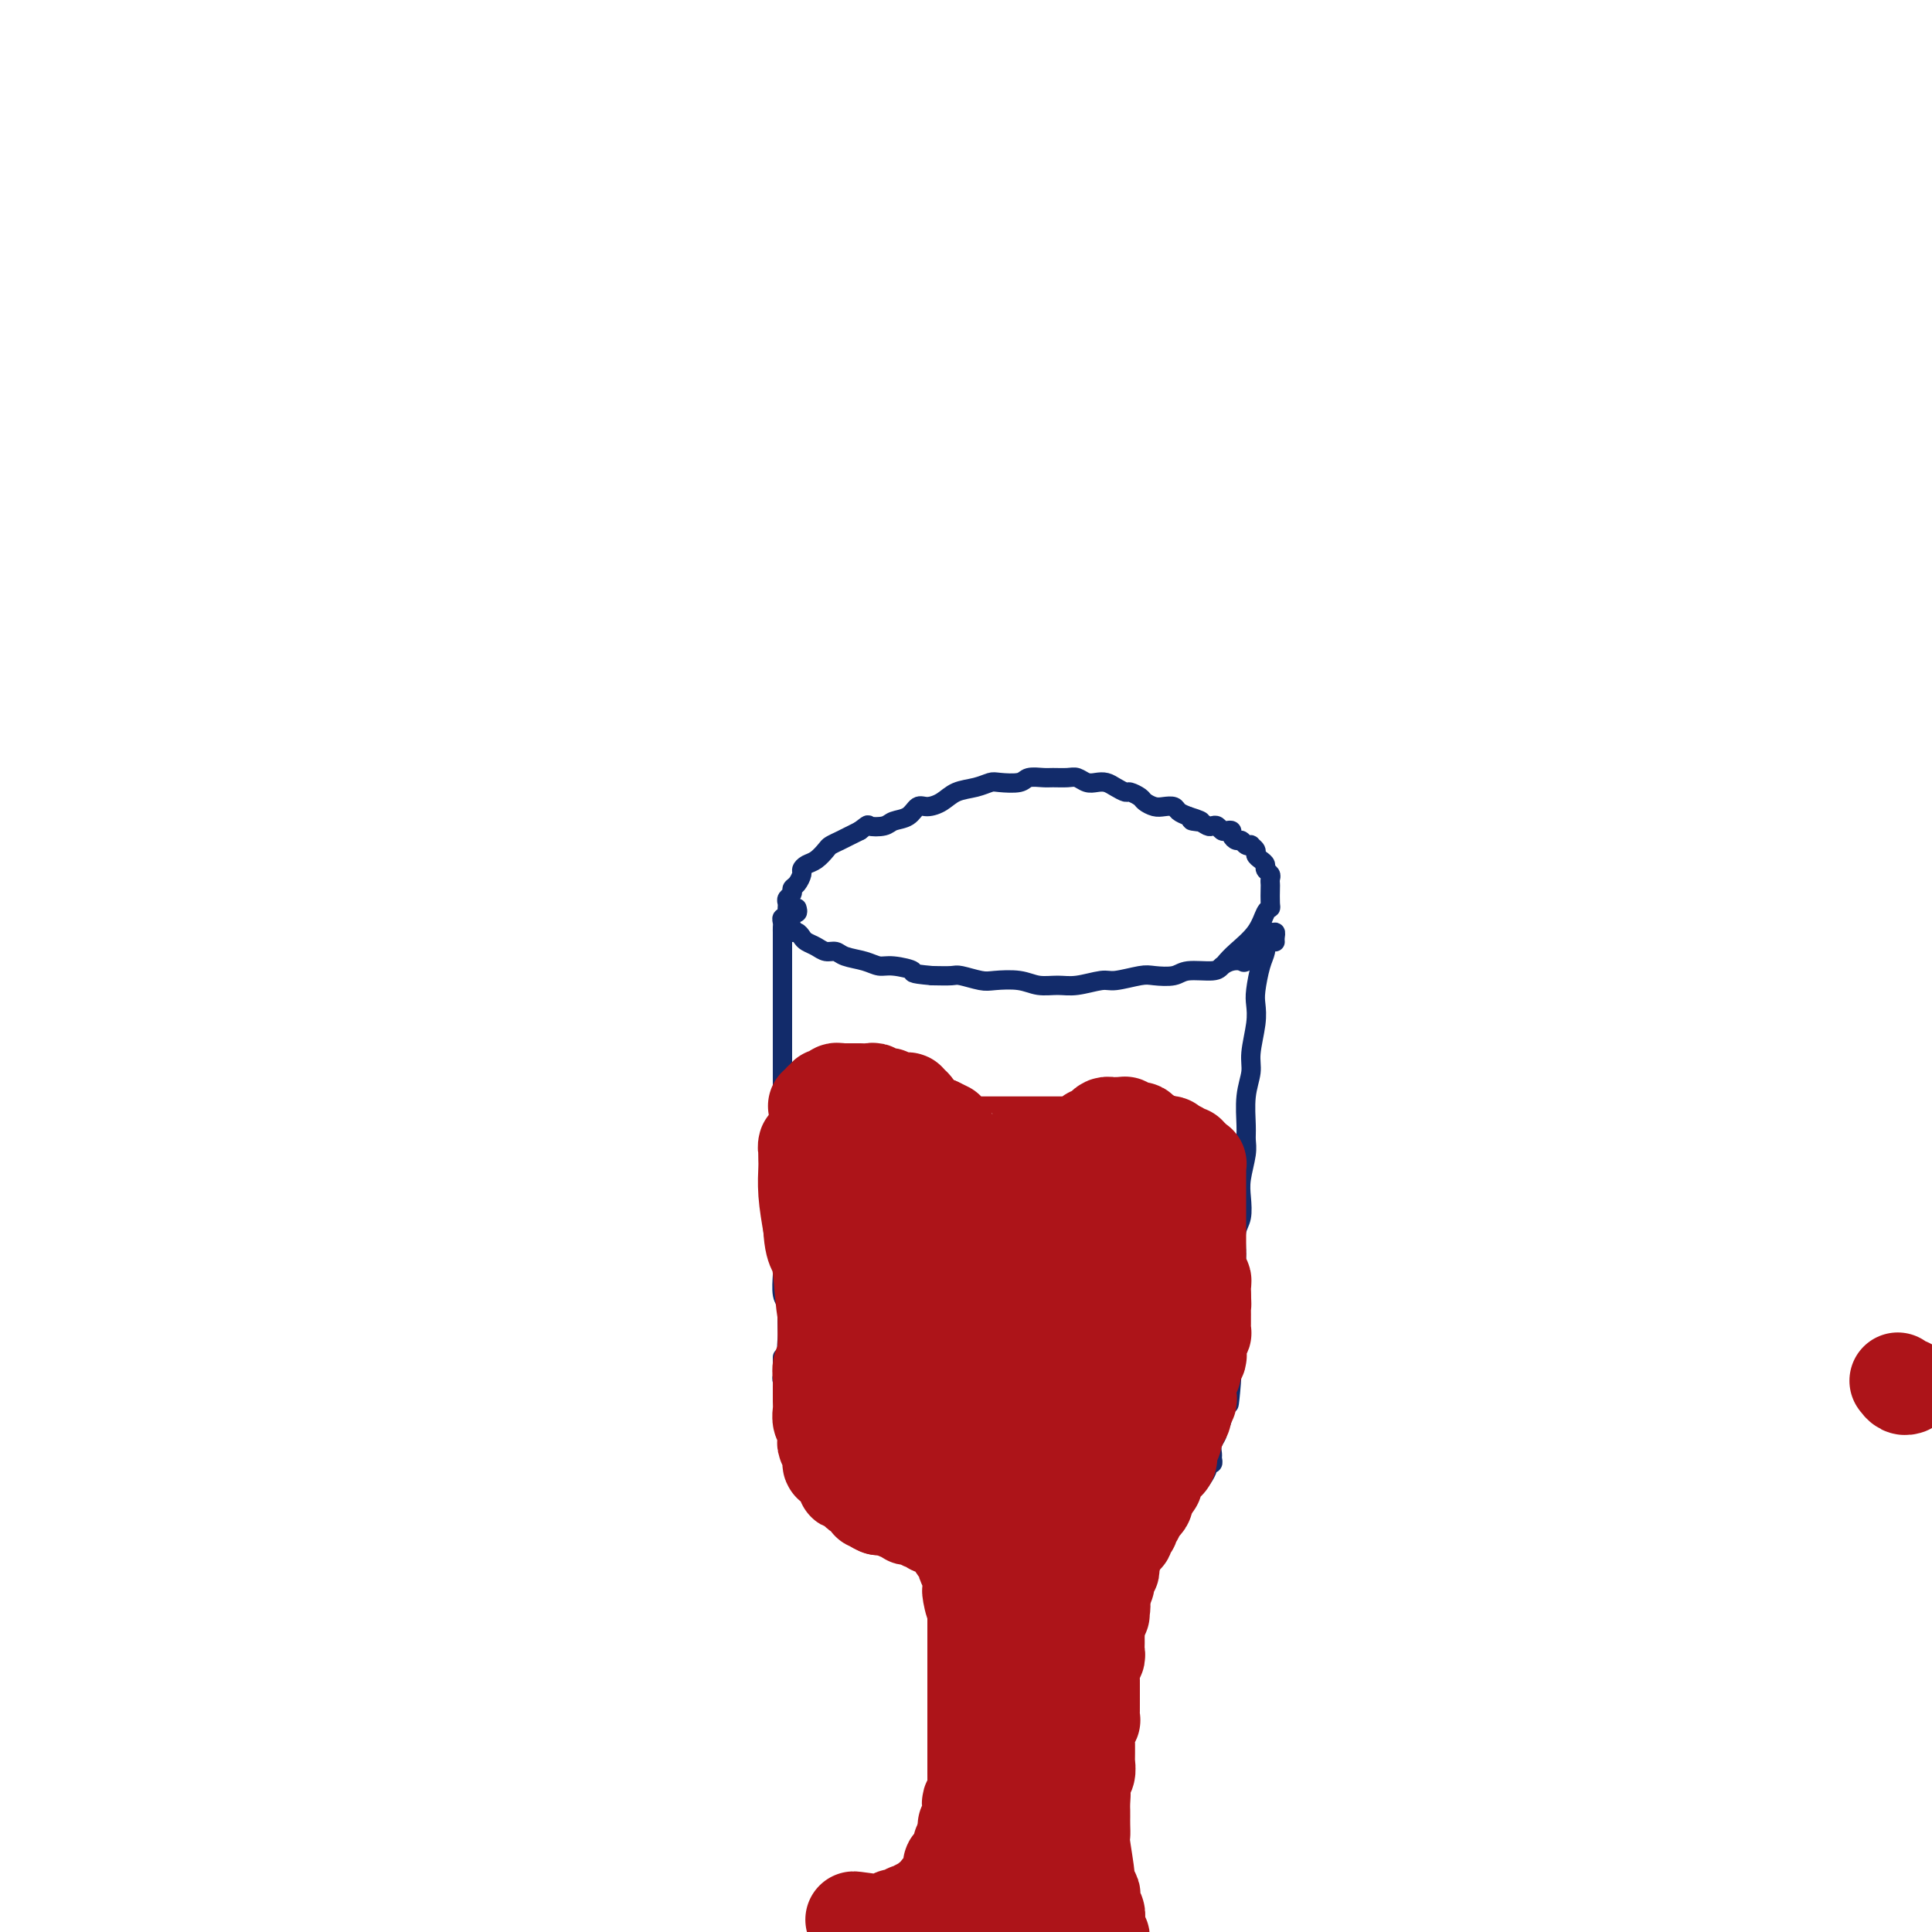 <svg viewBox='0 0 400 400' version='1.1' xmlns='http://www.w3.org/2000/svg' xmlns:xlink='http://www.w3.org/1999/xlink'><g fill='none' stroke='#122B6A' stroke-width='4' stroke-linecap='round' stroke-linejoin='round'><path d='M264,195c-0.024,-0.293 -0.048,-0.586 0,-1c0.048,-0.414 0.169,-0.950 0,-1c-0.169,-0.050 -0.627,0.386 -1,1c-0.373,0.614 -0.663,1.404 -1,2c-0.337,0.596 -0.723,0.996 -1,1c-0.277,0.004 -0.445,-0.389 -1,0c-0.555,0.389 -1.497,1.558 -2,2c-0.503,0.442 -0.568,0.156 -1,0c-0.432,-0.156 -1.230,-0.182 -2,0c-0.770,0.182 -1.512,0.571 -2,1c-0.488,0.429 -0.722,0.899 -2,1c-1.278,0.101 -3.599,-0.165 -5,0c-1.401,0.165 -1.881,0.761 -3,1c-1.119,0.239 -2.876,0.120 -4,0c-1.124,-0.120 -1.616,-0.243 -3,0c-1.384,0.243 -3.661,0.851 -5,1c-1.339,0.149 -1.739,-0.160 -3,0c-1.261,0.160 -3.384,0.789 -5,1c-1.616,0.211 -2.724,0.005 -4,0c-1.276,-0.005 -2.720,0.191 -4,0c-1.280,-0.191 -2.396,-0.769 -4,-1c-1.604,-0.231 -3.695,-0.114 -5,0c-1.305,0.114 -1.824,0.227 -3,0c-1.176,-0.227 -3.009,-0.792 -4,-1c-0.991,-0.208 -1.140,-0.059 -2,0c-0.860,0.059 -2.430,0.030 -4,0'/><path d='M193,202c-5.344,-0.472 -3.704,-0.651 -4,-1c-0.296,-0.349 -2.526,-0.868 -4,-1c-1.474,-0.132 -2.191,0.123 -3,0c-0.809,-0.123 -1.711,-0.624 -3,-1c-1.289,-0.376 -2.965,-0.626 -4,-1c-1.035,-0.374 -1.429,-0.874 -2,-1c-0.571,-0.126 -1.318,0.120 -2,0c-0.682,-0.120 -1.297,-0.606 -2,-1c-0.703,-0.394 -1.494,-0.697 -2,-1c-0.506,-0.303 -0.728,-0.606 -1,-1c-0.272,-0.394 -0.595,-0.879 -1,-1c-0.405,-0.121 -0.893,0.122 -1,0c-0.107,-0.122 0.167,-0.610 0,-1c-0.167,-0.390 -0.777,-0.682 -1,-1c-0.223,-0.318 -0.061,-0.663 0,-1c0.061,-0.337 0.020,-0.668 0,-1c-0.020,-0.332 -0.020,-0.667 0,-1c0.020,-0.333 0.061,-0.666 0,-1c-0.061,-0.334 -0.223,-0.671 0,-1c0.223,-0.329 0.830,-0.651 1,-1c0.170,-0.349 -0.096,-0.724 0,-1c0.096,-0.276 0.553,-0.454 1,-1c0.447,-0.546 0.883,-1.459 1,-2c0.117,-0.541 -0.086,-0.708 0,-1c0.086,-0.292 0.460,-0.708 1,-1c0.540,-0.292 1.247,-0.459 2,-1c0.753,-0.541 1.553,-1.454 2,-2c0.447,-0.546 0.543,-0.724 1,-1c0.457,-0.276 1.277,-0.651 2,-1c0.723,-0.349 1.349,-0.671 2,-1c0.651,-0.329 1.325,-0.664 2,-1'/><path d='M178,172c2.149,-1.633 1.520,-1.216 2,-1c0.480,0.216 2.067,0.230 3,0c0.933,-0.230 1.212,-0.705 2,-1c0.788,-0.295 2.086,-0.412 3,-1c0.914,-0.588 1.444,-1.649 2,-2c0.556,-0.351 1.136,0.007 2,0c0.864,-0.007 2.011,-0.380 3,-1c0.989,-0.620 1.820,-1.486 3,-2c1.180,-0.514 2.710,-0.678 4,-1c1.290,-0.322 2.342,-0.804 3,-1c0.658,-0.196 0.924,-0.105 2,0c1.076,0.105 2.964,0.225 4,0c1.036,-0.225 1.222,-0.793 2,-1c0.778,-0.207 2.148,-0.052 3,0c0.852,0.052 1.187,-0.000 2,0c0.813,0.000 2.105,0.052 3,0c0.895,-0.052 1.394,-0.207 2,0c0.606,0.207 1.318,0.778 2,1c0.682,0.222 1.333,0.097 2,0c0.667,-0.097 1.348,-0.167 2,0c0.652,0.167 1.273,0.569 2,1c0.727,0.431 1.560,0.890 2,1c0.440,0.110 0.488,-0.128 1,0c0.512,0.128 1.489,0.622 2,1c0.511,0.378 0.556,0.640 1,1c0.444,0.360 1.288,0.817 2,1c0.712,0.183 1.294,0.090 2,0c0.706,-0.090 1.536,-0.178 2,0c0.464,0.178 0.561,0.622 1,1c0.439,0.378 1.219,0.689 2,1'/><path d='M246,169c4.836,1.480 1.926,1.180 1,1c-0.926,-0.180 0.133,-0.241 1,0c0.867,0.241 1.541,0.783 2,1c0.459,0.217 0.701,0.110 1,0c0.299,-0.110 0.654,-0.223 1,0c0.346,0.223 0.684,0.782 1,1c0.316,0.218 0.609,0.096 1,0c0.391,-0.096 0.878,-0.166 1,0c0.122,0.166 -0.121,0.566 0,1c0.121,0.434 0.606,0.900 1,1c0.394,0.100 0.698,-0.166 1,0c0.302,0.166 0.602,0.766 1,1c0.398,0.234 0.894,0.104 1,0c0.106,-0.104 -0.178,-0.183 0,0c0.178,0.183 0.817,0.626 1,1c0.183,0.374 -0.091,0.678 0,1c0.091,0.322 0.546,0.664 1,1c0.454,0.336 0.906,0.668 1,1c0.094,0.332 -0.171,0.664 0,1c0.171,0.336 0.778,0.675 1,1c0.222,0.325 0.060,0.637 0,1c-0.060,0.363 -0.019,0.777 0,1c0.019,0.223 0.015,0.253 0,1c-0.015,0.747 -0.042,2.209 0,3c0.042,0.791 0.151,0.909 0,1c-0.151,0.091 -0.563,0.154 -1,1c-0.437,0.846 -0.901,2.474 -2,4c-1.099,1.526 -2.834,2.949 -4,4c-1.166,1.051 -1.762,1.729 -2,2c-0.238,0.271 -0.119,0.136 0,0'/><path d='M165,188c0.122,0.425 0.244,0.850 0,1c-0.244,0.150 -0.854,0.025 -1,0c-0.146,-0.025 0.171,0.049 0,0c-0.171,-0.049 -0.830,-0.221 -1,0c-0.170,0.221 0.151,0.834 0,1c-0.151,0.166 -0.772,-0.115 -1,0c-0.228,0.115 -0.061,0.625 0,1c0.061,0.375 0.016,0.613 0,1c-0.016,0.387 -0.004,0.923 0,1c0.004,0.077 0.001,-0.304 0,0c-0.001,0.304 -0.000,1.295 0,2c0.000,0.705 0.000,1.125 0,2c-0.000,0.875 -0.000,2.204 0,3c0.000,0.796 0.000,1.058 0,2c-0.000,0.942 -0.000,2.563 0,4c0.000,1.437 0.000,2.690 0,4c-0.000,1.310 -0.000,2.677 0,4c0.000,1.323 0.000,2.602 0,4c-0.000,1.398 -0.000,2.915 0,4c0.000,1.085 0.000,1.739 0,3c-0.000,1.261 -0.000,3.131 0,5'/><path d='M162,230c0.000,6.311 0.000,3.590 0,4c-0.000,0.410 -0.000,3.951 0,6c0.000,2.049 0.000,2.606 0,4c-0.000,1.394 -0.000,3.623 0,5c0.000,1.377 0.000,1.900 0,3c-0.000,1.100 -0.001,2.777 0,4c0.001,1.223 0.004,1.990 0,3c-0.004,1.010 -0.015,2.261 0,3c0.015,0.739 0.057,0.964 0,2c-0.057,1.036 -0.211,2.881 0,4c0.211,1.119 0.788,1.512 1,2c0.212,0.488 0.061,1.072 0,2c-0.061,0.928 -0.030,2.202 0,3c0.030,0.798 0.061,1.122 0,2c-0.061,0.878 -0.212,2.312 0,3c0.212,0.688 0.789,0.632 1,1c0.211,0.368 0.057,1.161 0,2c-0.057,0.839 -0.016,1.725 0,2c0.016,0.275 0.008,-0.059 0,0c-0.008,0.059 -0.016,0.513 0,1c0.016,0.487 0.056,1.007 0,1c-0.056,-0.007 -0.207,-0.540 0,-1c0.207,-0.460 0.774,-0.846 1,-1c0.226,-0.154 0.113,-0.077 0,0'/><path d='M162,281c-0.001,0.332 -0.001,0.665 0,1c0.001,0.335 0.004,0.674 0,1c-0.004,0.326 -0.016,0.639 0,1c0.016,0.361 0.060,0.771 0,1c-0.060,0.229 -0.224,0.279 0,1c0.224,0.721 0.835,2.115 1,3c0.165,0.885 -0.115,1.261 0,2c0.115,0.739 0.626,1.842 1,3c0.374,1.158 0.610,2.372 1,3c0.390,0.628 0.935,0.672 1,1c0.065,0.328 -0.350,0.942 0,2c0.350,1.058 1.463,2.560 2,3c0.537,0.440 0.496,-0.180 1,0c0.504,0.180 1.552,1.162 2,2c0.448,0.838 0.295,1.534 1,2c0.705,0.466 2.268,0.703 3,1c0.732,0.297 0.634,0.653 1,1c0.366,0.347 1.197,0.686 2,1c0.803,0.314 1.579,0.604 2,1c0.421,0.396 0.486,0.897 1,1c0.514,0.103 1.478,-0.194 2,0c0.522,0.194 0.604,0.878 1,1c0.396,0.122 1.106,-0.317 2,0c0.894,0.317 1.972,1.392 2,2c0.028,0.608 -0.992,0.751 0,1c0.992,0.249 3.998,0.606 5,1c1.002,0.394 0.001,0.827 0,1c-0.001,0.173 1.000,0.087 2,0'/><path d='M263,193c-0.424,-0.095 -0.849,-0.190 -1,0c-0.151,0.190 -0.030,0.666 0,1c0.030,0.334 -0.031,0.525 0,1c0.031,0.475 0.153,1.233 0,2c-0.153,0.767 -0.581,1.542 -1,3c-0.419,1.458 -0.829,3.600 -1,5c-0.171,1.400 -0.102,2.059 0,3c0.102,0.941 0.238,2.163 0,4c-0.238,1.837 -0.849,4.288 -1,6c-0.151,1.712 0.157,2.686 0,4c-0.157,1.314 -0.778,2.966 -1,5c-0.222,2.034 -0.046,4.448 0,6c0.046,1.552 -0.039,2.243 0,3c0.039,0.757 0.203,1.580 0,3c-0.203,1.420 -0.772,3.437 -1,5c-0.228,1.563 -0.114,2.673 0,4c0.114,1.327 0.228,2.872 0,4c-0.228,1.128 -0.797,1.837 -1,3c-0.203,1.163 -0.040,2.778 0,4c0.040,1.222 -0.042,2.050 0,3c0.042,0.950 0.207,2.021 0,3c-0.207,0.979 -0.788,1.867 -1,3c-0.212,1.133 -0.057,2.510 0,3c0.057,0.490 0.015,0.091 0,1c-0.015,0.909 -0.004,3.125 0,4c0.004,0.875 0.001,0.410 0,1c-0.001,0.590 -0.000,2.236 0,3c0.000,0.764 0.000,0.647 0,1c-0.000,0.353 -0.000,1.177 0,2'/><path d='M255,283c-1.178,14.279 -0.124,4.977 0,2c0.124,-2.977 -0.684,0.371 -1,2c-0.316,1.629 -0.141,1.540 0,2c0.141,0.460 0.249,1.470 0,2c-0.249,0.530 -0.855,0.578 -1,1c-0.145,0.422 0.172,1.216 0,2c-0.172,0.784 -0.831,1.558 -1,2c-0.169,0.442 0.152,0.553 0,1c-0.152,0.447 -0.777,1.229 -1,2c-0.223,0.771 -0.045,1.529 0,2c0.045,0.471 -0.043,0.655 0,1c0.043,0.345 0.219,0.853 0,1c-0.219,0.147 -0.832,-0.066 -1,0c-0.168,0.066 0.109,0.413 0,1c-0.109,0.587 -0.603,1.415 -1,2c-0.397,0.585 -0.698,0.925 -1,1c-0.302,0.075 -0.606,-0.117 -1,0c-0.394,0.117 -0.879,0.543 -1,1c-0.121,0.457 0.122,0.945 0,1c-0.122,0.055 -0.610,-0.322 -1,0c-0.390,0.322 -0.682,1.343 -1,2c-0.318,0.657 -0.662,0.949 -1,1c-0.338,0.051 -0.669,-0.140 -1,0c-0.331,0.140 -0.662,0.610 -1,1c-0.338,0.390 -0.683,0.699 -1,1c-0.317,0.301 -0.606,0.595 -1,1c-0.394,0.405 -0.893,0.921 -1,1c-0.107,0.079 0.177,-0.278 0,0c-0.177,0.278 -0.817,1.190 -1,2c-0.183,0.810 0.091,1.517 0,2c-0.091,0.483 -0.545,0.741 -1,1'/><path d='M236,321c-2.348,2.745 -1.216,1.107 -1,1c0.216,-0.107 -0.482,1.319 -1,2c-0.518,0.681 -0.856,0.619 -1,1c-0.144,0.381 -0.094,1.204 0,2c0.094,0.796 0.232,1.564 0,2c-0.232,0.436 -0.833,0.541 -1,1c-0.167,0.459 0.100,1.274 0,2c-0.100,0.726 -0.566,1.364 -1,2c-0.434,0.636 -0.834,1.269 -1,2c-0.166,0.731 -0.097,1.561 0,2c0.097,0.439 0.223,0.488 0,1c-0.223,0.512 -0.796,1.488 -1,2c-0.204,0.512 -0.041,0.560 0,1c0.041,0.440 -0.042,1.272 0,2c0.042,0.728 0.207,1.352 0,2c-0.207,0.648 -0.788,1.319 -1,2c-0.212,0.681 -0.057,1.373 0,2c0.057,0.627 0.015,1.189 0,2c-0.015,0.811 -0.004,1.872 0,3c0.004,1.128 0.001,2.324 0,3c-0.001,0.676 -0.000,0.831 0,2c0.000,1.169 0.000,3.352 0,4c-0.000,0.648 -0.000,-0.238 0,2c0.000,2.238 0.000,7.599 0,10c-0.000,2.401 -0.000,1.840 0,2c0.000,0.160 0.000,1.040 0,2c-0.000,0.960 -0.000,2.000 0,3c0.000,1.000 0.000,1.962 0,3c-0.000,1.038 -0.000,2.154 0,3c0.000,0.846 0.000,1.423 0,2'/><path d='M228,391c0.000,6.774 0.000,2.207 0,1c0.000,-1.207 -0.000,0.944 0,2c0.000,1.056 -0.000,1.015 0,1c0.000,-0.015 0.000,-0.004 0,0c-0.000,0.004 0.000,0.002 0,0'/><path d='M197,318c0.033,-0.083 0.065,-0.167 0,0c-0.065,0.167 -0.228,0.584 0,1c0.228,0.416 0.846,0.833 1,1c0.154,0.167 -0.156,0.086 0,0c0.156,-0.086 0.778,-0.178 1,0c0.222,0.178 0.046,0.624 0,1c-0.046,0.376 0.040,0.681 0,1c-0.040,0.319 -0.207,0.651 0,1c0.207,0.349 0.786,0.716 1,1c0.214,0.284 0.061,0.486 0,1c-0.061,0.514 -0.030,1.339 0,2c0.030,0.661 0.060,1.157 0,2c-0.060,0.843 -0.208,2.034 0,3c0.208,0.966 0.774,1.707 1,3c0.226,1.293 0.113,3.137 0,5c-0.113,1.863 -0.226,3.744 0,5c0.226,1.256 0.790,1.886 1,3c0.210,1.114 0.067,2.711 0,4c-0.067,1.289 -0.056,2.270 0,3c0.056,0.730 0.159,1.209 0,2c-0.159,0.791 -0.579,1.896 -1,3'/><path d='M201,360c0.623,6.870 0.181,3.044 0,2c-0.181,-1.044 -0.101,0.694 0,2c0.101,1.306 0.224,2.181 0,3c-0.224,0.819 -0.796,1.581 -1,2c-0.204,0.419 -0.040,0.496 0,1c0.040,0.504 -0.045,1.435 0,2c0.045,0.565 0.218,0.762 0,1c-0.218,0.238 -0.828,0.515 -1,1c-0.172,0.485 0.096,1.177 0,2c-0.096,0.823 -0.554,1.778 -1,2c-0.446,0.222 -0.879,-0.289 -1,0c-0.121,0.289 0.070,1.377 0,2c-0.070,0.623 -0.402,0.782 -1,1c-0.598,0.218 -1.460,0.496 -2,1c-0.540,0.504 -0.756,1.234 -1,2c-0.244,0.766 -0.517,1.566 -1,2c-0.483,0.434 -1.176,0.500 -2,1c-0.824,0.500 -1.778,1.434 -2,2c-0.222,0.566 0.289,0.763 0,1c-0.289,0.237 -1.378,0.515 -2,1c-0.622,0.485 -0.779,1.178 -1,2c-0.221,0.822 -0.507,1.775 -1,2c-0.493,0.225 -1.193,-0.277 -2,0c-0.807,0.277 -1.722,1.332 -2,2c-0.278,0.668 0.079,0.949 0,1c-0.079,0.051 -0.596,-0.127 -1,0c-0.404,0.127 -0.697,0.559 -1,1c-0.303,0.441 -0.617,0.891 -1,1c-0.383,0.109 -0.834,-0.125 -1,0c-0.166,0.125 -0.047,0.607 0,1c0.047,0.393 0.024,0.696 0,1'/><path d='M176,402c-3.588,4.180 -1.056,1.631 0,1c1.056,-0.631 0.638,0.658 1,1c0.362,0.342 1.504,-0.263 2,0c0.496,0.263 0.344,1.393 1,2c0.656,0.607 2.119,0.691 3,1c0.881,0.309 1.181,0.842 2,1c0.819,0.158 2.157,-0.059 3,0c0.843,0.059 1.190,0.394 2,1c0.810,0.606 2.085,1.483 3,2c0.915,0.517 1.472,0.675 2,1c0.528,0.325 1.027,0.818 2,1c0.973,0.182 2.421,0.052 3,0c0.579,-0.052 0.290,-0.026 0,0'/><path d='M228,391c-0.007,0.214 -0.014,0.427 0,1c0.014,0.573 0.049,1.504 0,2c-0.049,0.496 -0.183,0.556 0,1c0.183,0.444 0.681,1.274 1,2c0.319,0.726 0.457,1.350 1,2c0.543,0.650 1.490,1.326 2,2c0.510,0.674 0.584,1.345 1,2c0.416,0.655 1.173,1.292 2,2c0.827,0.708 1.724,1.485 2,2c0.276,0.515 -0.069,0.768 0,1c0.069,0.232 0.552,0.442 1,1c0.448,0.558 0.862,1.463 1,2c0.138,0.537 -0.001,0.707 0,1c0.001,0.293 0.141,0.708 0,1c-0.141,0.292 -0.563,0.459 -1,1c-0.437,0.541 -0.888,1.455 -1,2c-0.112,0.545 0.114,0.721 0,1c-0.114,0.279 -0.567,0.663 -1,1c-0.433,0.337 -0.847,0.629 -1,1c-0.153,0.371 -0.044,0.820 0,1c0.044,0.180 0.022,0.090 0,0'/></g>
<g fill='none' stroke='#AD1419' stroke-width='20' stroke-linecap='round' stroke-linejoin='round'><path d='M169,229c0.453,0.114 0.906,0.228 1,0c0.094,-0.228 -0.172,-0.797 0,-1c0.172,-0.203 0.781,-0.039 1,0c0.219,0.039 0.048,-0.046 0,0c-0.048,0.046 0.028,0.223 0,0c-0.028,-0.223 -0.161,-0.844 0,-1c0.161,-0.156 0.616,0.154 1,0c0.384,-0.154 0.698,-0.773 1,-1c0.302,-0.227 0.590,-0.061 1,0c0.410,0.061 0.940,0.017 1,0c0.060,-0.017 -0.349,-0.005 0,0c0.349,0.005 1.455,0.005 2,0c0.545,-0.005 0.527,-0.015 1,0c0.473,0.015 1.436,0.056 2,0c0.564,-0.056 0.727,-0.207 1,0c0.273,0.207 0.654,0.774 1,1c0.346,0.226 0.657,0.112 1,0c0.343,-0.112 0.718,-0.222 1,0c0.282,0.222 0.471,0.776 1,1c0.529,0.224 1.399,0.119 2,0c0.601,-0.119 0.935,-0.252 1,0c0.065,0.252 -0.137,0.890 0,1c0.137,0.110 0.614,-0.306 1,0c0.386,0.306 0.681,1.336 1,2c0.319,0.664 0.663,0.961 1,1c0.337,0.039 0.668,-0.182 1,0c0.332,0.182 0.666,0.766 1,1c0.334,0.234 0.667,0.117 1,0'/><path d='M194,233c2.562,1.261 1.968,0.912 2,1c0.032,0.088 0.689,0.612 1,1c0.311,0.388 0.276,0.640 1,1c0.724,0.360 2.206,0.829 3,1c0.794,0.171 0.898,0.046 1,0c0.102,-0.046 0.201,-0.012 1,0c0.799,0.012 2.297,0.003 3,0c0.703,-0.003 0.611,-0.001 1,0c0.389,0.001 1.259,0.000 2,0c0.741,-0.000 1.353,-0.000 2,0c0.647,0.000 1.329,0.000 2,0c0.671,-0.000 1.330,-0.000 2,0c0.670,0.000 1.349,0.001 2,0c0.651,-0.001 1.274,-0.003 2,0c0.726,0.003 1.557,0.011 2,0c0.443,-0.011 0.500,-0.041 1,0c0.500,0.041 1.443,0.152 2,0c0.557,-0.152 0.727,-0.566 1,-1c0.273,-0.434 0.651,-0.887 1,-1c0.349,-0.113 0.671,0.113 1,0c0.329,-0.113 0.665,-0.566 1,-1c0.335,-0.434 0.668,-0.848 1,-1c0.332,-0.152 0.661,-0.042 1,0c0.339,0.042 0.686,0.015 1,0c0.314,-0.015 0.595,-0.019 1,0c0.405,0.019 0.934,0.061 1,0c0.066,-0.061 -0.330,-0.223 0,0c0.330,0.223 1.388,0.833 2,1c0.612,0.167 0.780,-0.109 1,0c0.220,0.109 0.491,0.603 1,1c0.509,0.397 1.254,0.699 2,1'/><path d='M239,236c1.649,0.686 0.770,0.901 1,1c0.230,0.099 1.567,0.083 2,0c0.433,-0.083 -0.038,-0.234 0,0c0.038,0.234 0.583,0.851 1,1c0.417,0.149 0.704,-0.171 1,0c0.296,0.171 0.600,0.834 1,1c0.400,0.166 0.896,-0.166 1,0c0.104,0.166 -0.182,0.828 0,1c0.182,0.172 0.833,-0.148 1,0c0.167,0.148 -0.152,0.763 0,1c0.152,0.237 0.773,0.096 1,0c0.227,-0.096 0.061,-0.148 0,0c-0.061,0.148 -0.016,0.495 0,1c0.016,0.505 0.004,1.168 0,2c-0.004,0.832 -0.001,1.833 0,2c0.001,0.167 0.000,-0.499 0,0c-0.000,0.499 -0.000,2.164 0,3c0.000,0.836 0.000,0.842 0,1c-0.000,0.158 -0.000,0.467 0,1c0.000,0.533 0.000,1.292 0,2c-0.000,0.708 -0.001,1.367 0,2c0.001,0.633 0.004,1.241 0,2c-0.004,0.759 -0.015,1.670 0,2c0.015,0.330 0.057,0.080 0,1c-0.057,0.920 -0.211,3.009 0,4c0.211,0.991 0.788,0.882 1,1c0.212,0.118 0.061,0.462 0,1c-0.061,0.538 -0.030,1.269 0,2'/><path d='M249,268c0.155,3.751 0.041,1.128 0,1c-0.041,-0.128 -0.010,2.237 0,3c0.010,0.763 -0.001,-0.077 0,0c0.001,0.077 0.014,1.071 0,2c-0.014,0.929 -0.055,1.793 0,2c0.055,0.207 0.207,-0.244 0,0c-0.207,0.244 -0.772,1.183 -1,2c-0.228,0.817 -0.117,1.514 0,2c0.117,0.486 0.242,0.763 0,1c-0.242,0.237 -0.850,0.434 -1,1c-0.150,0.566 0.157,1.500 0,2c-0.157,0.500 -0.778,0.567 -1,1c-0.222,0.433 -0.044,1.233 0,2c0.044,0.767 -0.045,1.501 0,2c0.045,0.499 0.223,0.763 0,1c-0.223,0.237 -0.848,0.448 -1,1c-0.152,0.552 0.171,1.444 0,2c-0.171,0.556 -0.834,0.775 -1,1c-0.166,0.225 0.166,0.456 0,1c-0.166,0.544 -0.829,1.402 -1,2c-0.171,0.598 0.151,0.937 0,1c-0.151,0.063 -0.775,-0.151 -1,0c-0.225,0.151 -0.050,0.667 0,1c0.050,0.333 -0.024,0.484 0,1c0.024,0.516 0.146,1.399 0,2c-0.146,0.601 -0.560,0.921 -1,1c-0.440,0.079 -0.905,-0.084 -1,0c-0.095,0.084 0.181,0.414 0,1c-0.181,0.586 -0.818,1.427 -1,2c-0.182,0.573 0.091,0.878 0,1c-0.091,0.122 -0.545,0.061 -1,0'/><path d='M238,307c-1.465,2.809 -1.129,1.331 -1,1c0.129,-0.331 0.050,0.485 0,1c-0.050,0.515 -0.070,0.729 0,1c0.070,0.271 0.230,0.598 0,1c-0.230,0.402 -0.850,0.877 -1,1c-0.150,0.123 0.170,-0.108 0,0c-0.170,0.108 -0.829,0.555 -1,1c-0.171,0.445 0.147,0.889 0,1c-0.147,0.111 -0.757,-0.110 -1,0c-0.243,0.110 -0.118,0.550 0,1c0.118,0.450 0.229,0.909 0,1c-0.229,0.091 -0.797,-0.187 -1,0c-0.203,0.187 -0.039,0.837 0,1c0.039,0.163 -0.046,-0.163 0,0c0.046,0.163 0.222,0.813 0,1c-0.222,0.187 -0.843,-0.091 -1,0c-0.157,0.091 0.150,0.549 0,1c-0.150,0.451 -0.758,0.894 -1,1c-0.242,0.106 -0.118,-0.127 0,0c0.118,0.127 0.229,0.612 0,1c-0.229,0.388 -0.797,0.677 -1,1c-0.203,0.323 -0.040,0.678 0,1c0.040,0.322 -0.042,0.611 0,1c0.042,0.389 0.208,0.878 0,1c-0.208,0.122 -0.792,-0.122 -1,0c-0.208,0.122 -0.042,0.610 0,1c0.042,0.390 -0.040,0.682 0,1c0.040,0.318 0.203,0.663 0,1c-0.203,0.337 -0.772,0.668 -1,1c-0.228,0.332 -0.114,0.666 0,1'/><path d='M228,330c-1.543,3.883 -0.399,2.092 0,2c0.399,-0.092 0.054,1.515 0,2c-0.054,0.485 0.182,-0.151 0,0c-0.182,0.151 -0.781,1.091 -1,2c-0.219,0.909 -0.058,1.788 0,2c0.058,0.212 0.012,-0.242 0,0c-0.012,0.242 0.011,1.182 0,2c-0.011,0.818 -0.055,1.514 0,2c0.055,0.486 0.211,0.760 0,1c-0.211,0.240 -0.789,0.445 -1,1c-0.211,0.555 -0.057,1.458 0,2c0.057,0.542 0.015,0.721 0,1c-0.015,0.279 -0.004,0.656 0,1c0.004,0.344 0.001,0.654 0,1c-0.001,0.346 -0.001,0.727 0,1c0.001,0.273 0.001,0.437 0,1c-0.001,0.563 -0.004,1.526 0,2c0.004,0.474 0.015,0.459 0,1c-0.015,0.541 -0.057,1.637 0,2c0.057,0.363 0.211,-0.006 0,0c-0.211,0.006 -0.789,0.386 -1,1c-0.211,0.614 -0.057,1.460 0,2c0.057,0.540 0.015,0.774 0,1c-0.015,0.226 -0.003,0.446 0,1c0.003,0.554 -0.003,1.444 0,2c0.003,0.556 0.015,0.778 0,1c-0.015,0.222 -0.056,0.443 0,1c0.056,0.557 0.211,1.448 0,2c-0.211,0.552 -0.788,0.764 -1,1c-0.212,0.236 -0.061,0.496 0,1c0.061,0.504 0.030,1.252 0,2'/><path d='M224,371c-0.619,6.538 -0.166,2.384 0,1c0.166,-1.384 0.045,0.000 0,1c-0.045,1.000 -0.013,1.614 0,2c0.013,0.386 0.008,0.545 0,1c-0.008,0.455 -0.017,1.207 0,2c0.017,0.793 0.061,1.627 0,2c-0.061,0.373 -0.226,0.284 0,2c0.226,1.716 0.844,5.237 1,7c0.156,1.763 -0.151,1.767 0,2c0.151,0.233 0.759,0.695 1,1c0.241,0.305 0.116,0.453 0,1c-0.116,0.547 -0.224,1.495 0,2c0.224,0.505 0.778,0.569 1,1c0.222,0.431 0.112,1.228 0,2c-0.112,0.772 -0.226,1.517 0,2c0.226,0.483 0.793,0.704 1,1c0.207,0.296 0.055,0.668 0,1c-0.055,0.332 -0.014,0.625 0,1c0.014,0.375 0.001,0.833 0,1c-0.001,0.167 0.011,0.044 0,0c-0.011,-0.044 -0.044,-0.009 0,0c0.044,0.009 0.167,-0.008 0,0c-0.167,0.008 -0.622,0.041 -1,0c-0.378,-0.041 -0.679,-0.154 -1,0c-0.321,0.154 -0.660,0.577 -1,1'/><path d='M225,405c-0.595,0.603 -0.582,0.109 -1,0c-0.418,-0.109 -1.267,0.167 -2,0c-0.733,-0.167 -1.351,-0.776 -2,-1c-0.649,-0.224 -1.329,-0.064 -2,0c-0.671,0.064 -1.335,0.032 -2,0c-0.665,-0.032 -1.333,-0.065 -2,0c-0.667,0.065 -1.333,0.229 -2,0c-0.667,-0.229 -1.333,-0.850 -2,-1c-0.667,-0.150 -1.333,0.171 -2,0c-0.667,-0.171 -1.334,-0.834 -2,-1c-0.666,-0.166 -1.329,0.166 -2,0c-0.671,-0.166 -1.348,-0.829 -2,-1c-0.652,-0.171 -1.277,0.150 -2,0c-0.723,-0.150 -1.542,-0.771 -2,-1c-0.458,-0.229 -0.556,-0.065 -1,0c-0.444,0.065 -1.236,0.033 -2,0c-0.764,-0.033 -1.500,-0.065 -2,0c-0.500,0.065 -0.764,0.228 -1,0c-0.236,-0.228 -0.445,-0.846 -1,-1c-0.555,-0.154 -1.458,0.155 -2,0c-0.542,-0.155 -0.724,-0.774 -1,-1c-0.276,-0.226 -0.648,-0.061 -1,0c-0.352,0.061 -0.686,0.016 -1,0c-0.314,-0.016 -0.609,-0.004 -1,0c-0.391,0.004 -0.878,0.001 -1,0c-0.122,-0.001 0.122,-0.000 0,0c-0.122,0.000 -0.610,0.000 -1,0c-0.390,-0.000 -0.682,-0.000 -1,0c-0.318,0.000 -0.662,0.000 -1,0c-0.338,-0.000 -0.669,-0.000 -1,0'/><path d='M180,398c-6.783,-1.084 -1.240,-0.294 1,0c2.240,0.294 1.178,0.093 1,0c-0.178,-0.093 0.529,-0.076 1,0c0.471,0.076 0.704,0.213 1,0c0.296,-0.213 0.653,-0.775 1,-1c0.347,-0.225 0.684,-0.112 1,0c0.316,0.112 0.609,0.222 1,0c0.391,-0.222 0.878,-0.778 1,-1c0.122,-0.222 -0.121,-0.111 0,0c0.121,0.111 0.606,0.223 1,0c0.394,-0.223 0.697,-0.781 1,-1c0.303,-0.219 0.606,-0.100 1,0c0.394,0.100 0.879,0.180 1,0c0.121,-0.180 -0.121,-0.622 0,-1c0.121,-0.378 0.606,-0.693 1,-1c0.394,-0.307 0.698,-0.607 1,-1c0.302,-0.393 0.603,-0.879 1,-1c0.397,-0.121 0.891,0.123 1,0c0.109,-0.123 -0.168,-0.611 0,-1c0.168,-0.389 0.780,-0.677 1,-1c0.220,-0.323 0.049,-0.680 0,-1c-0.049,-0.320 0.024,-0.602 0,-1c-0.024,-0.398 -0.146,-0.914 0,-1c0.146,-0.086 0.561,0.256 1,0c0.439,-0.256 0.901,-1.110 1,-2c0.099,-0.890 -0.166,-1.817 0,-2c0.166,-0.183 0.762,0.376 1,0c0.238,-0.376 0.119,-1.688 0,-3'/><path d='M200,379c1.178,-2.609 0.123,-1.132 0,-1c-0.123,0.132 0.685,-1.082 1,-2c0.315,-0.918 0.137,-1.541 0,-2c-0.137,-0.459 -0.233,-0.756 0,-1c0.233,-0.244 0.794,-0.437 1,-1c0.206,-0.563 0.055,-1.498 0,-2c-0.055,-0.502 -0.015,-0.571 0,-1c0.015,-0.429 0.004,-1.219 0,-2c-0.004,-0.781 -0.001,-1.553 0,-2c0.001,-0.447 0.000,-0.570 0,-1c-0.000,-0.430 -0.000,-1.166 0,-2c0.000,-0.834 0.000,-1.767 0,-2c-0.000,-0.233 -0.000,0.233 0,0c0.000,-0.233 0.000,-1.167 0,-2c-0.000,-0.833 -0.000,-1.567 0,-2c0.000,-0.433 0.000,-0.567 0,-1c-0.000,-0.433 -0.000,-1.167 0,-2c0.000,-0.833 0.000,-1.767 0,-2c-0.000,-0.233 -0.000,0.233 0,0c0.000,-0.233 0.000,-1.167 0,-2c-0.000,-0.833 -0.000,-1.567 0,-2c0.000,-0.433 0.000,-0.567 0,-1c-0.000,-0.433 -0.000,-1.166 0,-2c0.000,-0.834 0.000,-1.768 0,-2c-0.000,-0.232 -0.000,0.237 0,0c0.000,-0.237 0.000,-1.180 0,-2c-0.000,-0.820 -0.000,-1.515 0,-2c0.000,-0.485 0.000,-0.759 0,-1c0.000,-0.241 -0.000,-0.450 0,-1c0.000,-0.550 0.000,-1.443 0,-2c0.000,-0.557 0.000,-0.779 0,-1'/><path d='M202,333c0.370,-7.235 0.295,-2.324 0,-1c-0.295,1.324 -0.810,-0.941 -1,-2c-0.190,-1.059 -0.055,-0.914 0,-1c0.055,-0.086 0.029,-0.403 0,-1c-0.029,-0.597 -0.059,-1.474 0,-2c0.059,-0.526 0.209,-0.700 0,-1c-0.209,-0.300 -0.778,-0.724 -1,-1c-0.222,-0.276 -0.097,-0.402 0,-1c0.097,-0.598 0.166,-1.667 0,-2c-0.166,-0.333 -0.565,0.069 -1,0c-0.435,-0.069 -0.904,-0.610 -1,-1c-0.096,-0.390 0.182,-0.630 0,-1c-0.182,-0.370 -0.823,-0.870 -1,-1c-0.177,-0.130 0.111,0.108 0,0c-0.111,-0.108 -0.622,-0.564 -1,-1c-0.378,-0.436 -0.622,-0.853 -1,-1c-0.378,-0.147 -0.889,-0.026 -1,0c-0.111,0.026 0.177,-0.045 0,0c-0.177,0.045 -0.821,0.204 -1,0c-0.179,-0.204 0.107,-0.773 0,-1c-0.107,-0.227 -0.607,-0.112 -1,0c-0.393,0.112 -0.679,0.223 -1,0c-0.321,-0.223 -0.678,-0.778 -1,-1c-0.322,-0.222 -0.610,-0.111 -1,0c-0.390,0.111 -0.883,0.222 -1,0c-0.117,-0.222 0.142,-0.778 0,-1c-0.142,-0.222 -0.684,-0.112 -1,0c-0.316,0.112 -0.404,0.226 -1,0c-0.596,-0.226 -1.699,-0.792 -2,-1c-0.301,-0.208 0.200,-0.060 0,0c-0.200,0.060 -1.100,0.030 -2,0'/><path d='M182,312c-2.328,-1.012 -1.149,-1.041 -1,-1c0.149,0.041 -0.734,0.152 -1,0c-0.266,-0.152 0.084,-0.566 0,-1c-0.084,-0.434 -0.601,-0.886 -1,-1c-0.399,-0.114 -0.681,0.111 -1,0c-0.319,-0.111 -0.677,-0.558 -1,-1c-0.323,-0.442 -0.611,-0.879 -1,-1c-0.389,-0.121 -0.879,0.074 -1,0c-0.121,-0.074 0.126,-0.418 0,-1c-0.126,-0.582 -0.626,-1.403 -1,-2c-0.374,-0.597 -0.622,-0.971 -1,-1c-0.378,-0.029 -0.886,0.287 -1,0c-0.114,-0.287 0.167,-1.176 0,-2c-0.167,-0.824 -0.780,-1.582 -1,-2c-0.220,-0.418 -0.045,-0.497 0,-1c0.045,-0.503 -0.041,-1.432 0,-2c0.041,-0.568 0.207,-0.776 0,-1c-0.207,-0.224 -0.788,-0.466 -1,-1c-0.212,-0.534 -0.057,-1.361 0,-2c0.057,-0.639 0.014,-1.091 0,-2c-0.014,-0.909 -0.000,-2.273 0,-3c0.000,-0.727 -0.014,-0.815 0,-1c0.014,-0.185 0.056,-0.468 0,-1c-0.056,-0.532 -0.211,-1.313 0,-2c0.211,-0.687 0.789,-1.281 1,-2c0.211,-0.719 0.057,-1.563 0,-2c-0.057,-0.437 -0.015,-0.468 0,-1c0.015,-0.532 0.004,-1.565 0,-2c-0.004,-0.435 -0.001,-0.271 0,-1c0.001,-0.729 0.000,-2.351 0,-3c-0.000,-0.649 -0.000,-0.324 0,0'/><path d='M171,272c0.017,-4.820 0.061,-3.370 0,-3c-0.061,0.370 -0.227,-0.342 0,-1c0.227,-0.658 0.845,-1.264 1,-2c0.155,-0.736 -0.155,-1.601 0,-2c0.155,-0.399 0.773,-0.331 1,-1c0.227,-0.669 0.062,-2.077 0,-3c-0.062,-0.923 -0.021,-1.363 0,-2c0.021,-0.637 0.021,-1.470 0,-2c-0.021,-0.530 -0.062,-0.757 0,-1c0.062,-0.243 0.227,-0.503 0,-1c-0.227,-0.497 -0.845,-1.232 -1,-2c-0.155,-0.768 0.152,-1.571 0,-2c-0.152,-0.429 -0.763,-0.486 -1,-1c-0.237,-0.514 -0.101,-1.487 0,-2c0.101,-0.513 0.167,-0.568 0,-1c-0.167,-0.432 -0.567,-1.243 -1,-2c-0.433,-0.757 -0.900,-1.460 -1,-2c-0.100,-0.540 0.165,-0.918 0,-1c-0.165,-0.082 -0.762,0.131 -1,0c-0.238,-0.131 -0.116,-0.608 0,-1c0.116,-0.392 0.227,-0.701 0,-1c-0.227,-0.299 -0.793,-0.588 -1,-1c-0.207,-0.412 -0.056,-0.948 0,-1c0.056,-0.052 0.018,0.381 0,1c-0.018,0.619 -0.015,1.424 0,2c0.015,0.576 0.043,0.924 0,2c-0.043,1.076 -0.155,2.879 0,5c0.155,2.121 0.578,4.561 1,7'/><path d='M168,254c0.175,3.345 0.613,4.208 1,5c0.387,0.792 0.722,1.513 1,4c0.278,2.487 0.498,6.739 1,9c0.502,2.261 1.287,2.531 2,4c0.713,1.469 1.355,4.136 2,6c0.645,1.864 1.291,2.925 2,4c0.709,1.075 1.479,2.163 2,3c0.521,0.837 0.792,1.422 1,2c0.208,0.578 0.351,1.148 1,2c0.649,0.852 1.803,1.985 2,2c0.197,0.015 -0.563,-1.087 -1,-2c-0.437,-0.913 -0.552,-1.636 -1,-3c-0.448,-1.364 -1.230,-3.370 -2,-5c-0.770,-1.630 -1.527,-2.883 -2,-4c-0.473,-1.117 -0.661,-2.097 -1,-3c-0.339,-0.903 -0.830,-1.731 -1,-2c-0.170,-0.269 -0.019,0.019 0,0c0.019,-0.019 -0.095,-0.346 0,0c0.095,0.346 0.398,1.366 1,3c0.602,1.634 1.502,3.882 3,7c1.498,3.118 3.595,7.105 5,10c1.405,2.895 2.120,4.697 4,7c1.880,2.303 4.926,5.106 7,7c2.074,1.894 3.174,2.879 5,4c1.826,1.121 4.376,2.379 6,3c1.624,0.621 2.321,0.606 3,1c0.679,0.394 1.339,1.197 2,2'/><path d='M211,320c3.707,2.643 1.474,0.749 1,0c-0.474,-0.749 0.809,-0.354 1,0c0.191,0.354 -0.711,0.667 -2,0c-1.289,-0.667 -2.966,-2.316 -5,-4c-2.034,-1.684 -4.425,-3.404 -6,-5c-1.575,-1.596 -2.334,-3.067 -3,-4c-0.666,-0.933 -1.239,-1.327 -2,-2c-0.761,-0.673 -1.708,-1.625 -2,-2c-0.292,-0.375 0.073,-0.173 0,0c-0.073,0.173 -0.584,0.317 0,1c0.584,0.683 2.265,1.906 4,4c1.735,2.094 3.525,5.061 5,8c1.475,2.939 2.633,5.851 4,9c1.367,3.149 2.941,6.535 4,9c1.059,2.465 1.601,4.011 2,6c0.399,1.989 0.654,4.423 1,6c0.346,1.577 0.784,2.297 1,3c0.216,0.703 0.209,1.389 0,2c-0.209,0.611 -0.619,1.146 -1,1c-0.381,-0.146 -0.733,-0.974 -1,-1c-0.267,-0.026 -0.450,0.749 -1,0c-0.550,-0.749 -1.469,-3.021 -2,-4c-0.531,-0.979 -0.675,-0.663 -1,-1c-0.325,-0.337 -0.830,-1.326 -1,-2c-0.170,-0.674 -0.004,-1.033 0,-1c0.004,0.033 -0.153,0.458 0,1c0.153,0.542 0.616,1.200 1,3c0.384,1.800 0.691,4.740 1,7c0.309,2.260 0.622,3.839 1,7c0.378,3.161 0.822,7.903 1,11c0.178,3.097 0.089,4.548 0,6'/><path d='M211,378c0.785,6.509 0.746,5.780 1,6c0.254,0.220 0.800,1.389 1,2c0.200,0.611 0.054,0.662 0,-1c-0.054,-1.662 -0.014,-5.039 0,-7c0.014,-1.961 0.004,-2.508 0,-4c-0.004,-1.492 -0.001,-3.929 0,-5c0.001,-1.071 0.000,-0.775 0,-1c-0.000,-0.225 -0.000,-0.972 0,-1c0.000,-0.028 0.000,0.663 0,2c-0.000,1.337 -0.000,3.321 0,5c0.000,1.679 0.000,3.053 0,5c-0.000,1.947 -0.001,4.466 0,6c0.001,1.534 0.003,2.081 0,3c-0.003,0.919 -0.011,2.209 0,3c0.011,0.791 0.041,1.083 0,1c-0.041,-0.083 -0.152,-0.541 0,-1c0.152,-0.459 0.566,-0.917 1,-4c0.434,-3.083 0.889,-8.789 1,-13c0.111,-4.211 -0.121,-6.927 0,-12c0.121,-5.073 0.596,-12.505 1,-18c0.404,-5.495 0.737,-9.054 1,-14c0.263,-4.946 0.456,-11.279 1,-16c0.544,-4.721 1.437,-7.830 2,-11c0.563,-3.170 0.794,-6.402 1,-9c0.206,-2.598 0.385,-4.562 1,-6c0.615,-1.438 1.666,-2.349 2,-3c0.334,-0.651 -0.047,-1.043 0,-1c0.047,0.043 0.524,0.522 1,1'/><path d='M225,285c1.070,-4.201 0.246,-0.205 0,3c-0.246,3.205 0.088,5.619 0,8c-0.088,2.381 -0.598,4.728 -1,7c-0.402,2.272 -0.697,4.468 -1,6c-0.303,1.532 -0.615,2.402 -1,3c-0.385,0.598 -0.845,0.926 -1,1c-0.155,0.074 -0.007,-0.107 0,-1c0.007,-0.893 -0.128,-2.498 0,-4c0.128,-1.502 0.520,-2.900 1,-6c0.480,-3.100 1.049,-7.902 2,-11c0.951,-3.098 2.283,-4.490 3,-6c0.717,-1.510 0.819,-3.136 1,-4c0.181,-0.864 0.443,-0.967 1,-1c0.557,-0.033 1.411,0.004 2,0c0.589,-0.004 0.913,-0.050 1,1c0.087,1.050 -0.064,3.194 0,5c0.064,1.806 0.342,3.273 0,6c-0.342,2.727 -1.305,6.714 -2,9c-0.695,2.286 -1.123,2.870 -2,4c-0.877,1.130 -2.203,2.806 -3,4c-0.797,1.194 -1.065,1.904 -2,2c-0.935,0.096 -2.536,-0.423 -4,-1c-1.464,-0.577 -2.792,-1.211 -4,-4c-1.208,-2.789 -2.298,-7.734 -3,-11c-0.702,-3.266 -1.017,-4.854 -1,-8c0.017,-3.146 0.367,-7.850 1,-11c0.633,-3.150 1.548,-4.747 3,-7c1.452,-2.253 3.441,-5.160 5,-7c1.559,-1.840 2.689,-2.611 4,-3c1.311,-0.389 2.803,-0.397 4,0c1.197,0.397 2.098,1.198 3,2'/><path d='M231,261c2.174,1.498 4.109,4.243 5,6c0.891,1.757 0.739,2.527 1,4c0.261,1.473 0.936,3.648 1,6c0.064,2.352 -0.484,4.882 -1,8c-0.516,3.118 -1.001,6.823 -2,9c-0.999,2.177 -2.512,2.824 -4,4c-1.488,1.176 -2.950,2.879 -5,4c-2.050,1.121 -4.686,1.660 -8,1c-3.314,-0.660 -7.305,-2.519 -10,-4c-2.695,-1.481 -4.093,-2.585 -6,-5c-1.907,-2.415 -4.322,-6.142 -6,-9c-1.678,-2.858 -2.617,-4.846 -3,-7c-0.383,-2.154 -0.210,-4.473 0,-6c0.210,-1.527 0.456,-2.260 2,-4c1.544,-1.740 4.386,-4.485 7,-6c2.614,-1.515 5.001,-1.799 8,-2c2.999,-0.201 6.611,-0.318 9,0c2.389,0.318 3.555,1.071 5,2c1.445,0.929 3.170,2.034 4,3c0.830,0.966 0.766,1.792 1,3c0.234,1.208 0.765,2.797 1,4c0.235,1.203 0.175,2.020 -1,4c-1.175,1.980 -3.465,5.124 -5,7c-1.535,1.876 -2.316,2.485 -4,3c-1.684,0.515 -4.273,0.935 -7,0c-2.727,-0.935 -5.593,-3.226 -8,-5c-2.407,-1.774 -4.355,-3.031 -6,-5c-1.645,-1.969 -2.987,-4.652 -4,-7c-1.013,-2.348 -1.696,-4.363 -2,-6c-0.304,-1.637 -0.230,-2.896 0,-4c0.230,-1.104 0.615,-2.052 1,-3'/><path d='M194,256c1.089,-1.532 3.313,-1.861 5,-2c1.687,-0.139 2.838,-0.087 5,0c2.162,0.087 5.336,0.208 8,1c2.664,0.792 4.818,2.255 6,3c1.182,0.745 1.393,0.771 2,1c0.607,0.229 1.612,0.659 2,1c0.388,0.341 0.161,0.592 0,1c-0.161,0.408 -0.256,0.974 -1,1c-0.744,0.026 -2.139,-0.489 -5,-1c-2.861,-0.511 -7.189,-1.019 -10,-2c-2.811,-0.981 -4.106,-2.435 -6,-4c-1.894,-1.565 -4.387,-3.242 -7,-5c-2.613,-1.758 -5.347,-3.596 -7,-5c-1.653,-1.404 -2.226,-2.372 -3,-3c-0.774,-0.628 -1.750,-0.916 -2,-1c-0.250,-0.084 0.227,0.037 1,0c0.773,-0.037 1.842,-0.231 3,0c1.158,0.231 2.405,0.888 6,3c3.595,2.112 9.536,5.679 12,7c2.464,1.321 1.449,0.394 2,1c0.551,0.606 2.667,2.743 4,4c1.333,1.257 1.884,1.634 2,2c0.116,0.366 -0.203,0.722 0,1c0.203,0.278 0.929,0.477 0,1c-0.929,0.523 -3.512,1.369 -5,2c-1.488,0.631 -1.881,1.048 -4,1c-2.119,-0.048 -5.963,-0.560 -9,-2c-3.037,-1.440 -5.268,-3.809 -7,-5c-1.732,-1.191 -2.966,-1.205 -4,-2c-1.034,-0.795 -1.867,-2.370 -2,-3c-0.133,-0.630 0.433,-0.315 1,0'/><path d='M181,251c-1.267,-1.029 1.564,1.397 3,3c1.436,1.603 1.476,2.382 2,4c0.524,1.618 1.532,4.074 3,7c1.468,2.926 3.398,6.322 4,8c0.602,1.678 -0.122,1.636 0,2c0.122,0.364 1.091,1.133 2,2c0.909,0.867 1.758,1.833 2,2c0.242,0.167 -0.123,-0.465 0,-1c0.123,-0.535 0.733,-0.973 1,-2c0.267,-1.027 0.192,-2.642 0,-4c-0.192,-1.358 -0.501,-2.457 -1,-4c-0.499,-1.543 -1.190,-3.528 -2,-5c-0.810,-1.472 -1.740,-2.429 -2,-3c-0.260,-0.571 0.151,-0.754 0,-1c-0.151,-0.246 -0.862,-0.553 -1,-1c-0.138,-0.447 0.299,-1.033 1,-1c0.701,0.033 1.666,0.686 3,1c1.334,0.314 3.038,0.290 6,0c2.962,-0.290 7.181,-0.847 10,-1c2.819,-0.153 4.236,0.099 6,0c1.764,-0.099 3.873,-0.549 5,-1c1.127,-0.451 1.271,-0.905 2,-1c0.729,-0.095 2.041,0.167 3,0c0.959,-0.167 1.564,-0.765 2,-1c0.436,-0.235 0.702,-0.108 1,0c0.298,0.108 0.627,0.197 1,0c0.373,-0.197 0.791,-0.682 1,-1c0.209,-0.318 0.210,-0.470 0,-1c-0.210,-0.530 -0.631,-1.437 -1,-2c-0.369,-0.563 -0.684,-0.781 -1,-1'/><path d='M231,249c-0.506,-0.855 -0.771,-1.493 -1,-2c-0.229,-0.507 -0.423,-0.882 0,-1c0.423,-0.118 1.461,0.021 2,0c0.539,-0.021 0.577,-0.203 1,0c0.423,0.203 1.229,0.791 2,1c0.771,0.209 1.506,0.039 2,0c0.494,-0.039 0.749,0.053 1,0c0.251,-0.053 0.500,-0.251 1,0c0.500,0.251 1.250,0.952 1,2c-0.250,1.048 -1.500,2.442 -2,3c-0.500,0.558 -0.250,0.279 0,0'/><path d='M393,286c-0.083,-0.113 -0.167,-0.226 0,0c0.167,0.226 0.583,0.792 1,1c0.417,0.208 0.833,0.060 1,0c0.167,-0.060 0.083,-0.030 0,0'/></g>
</svg>